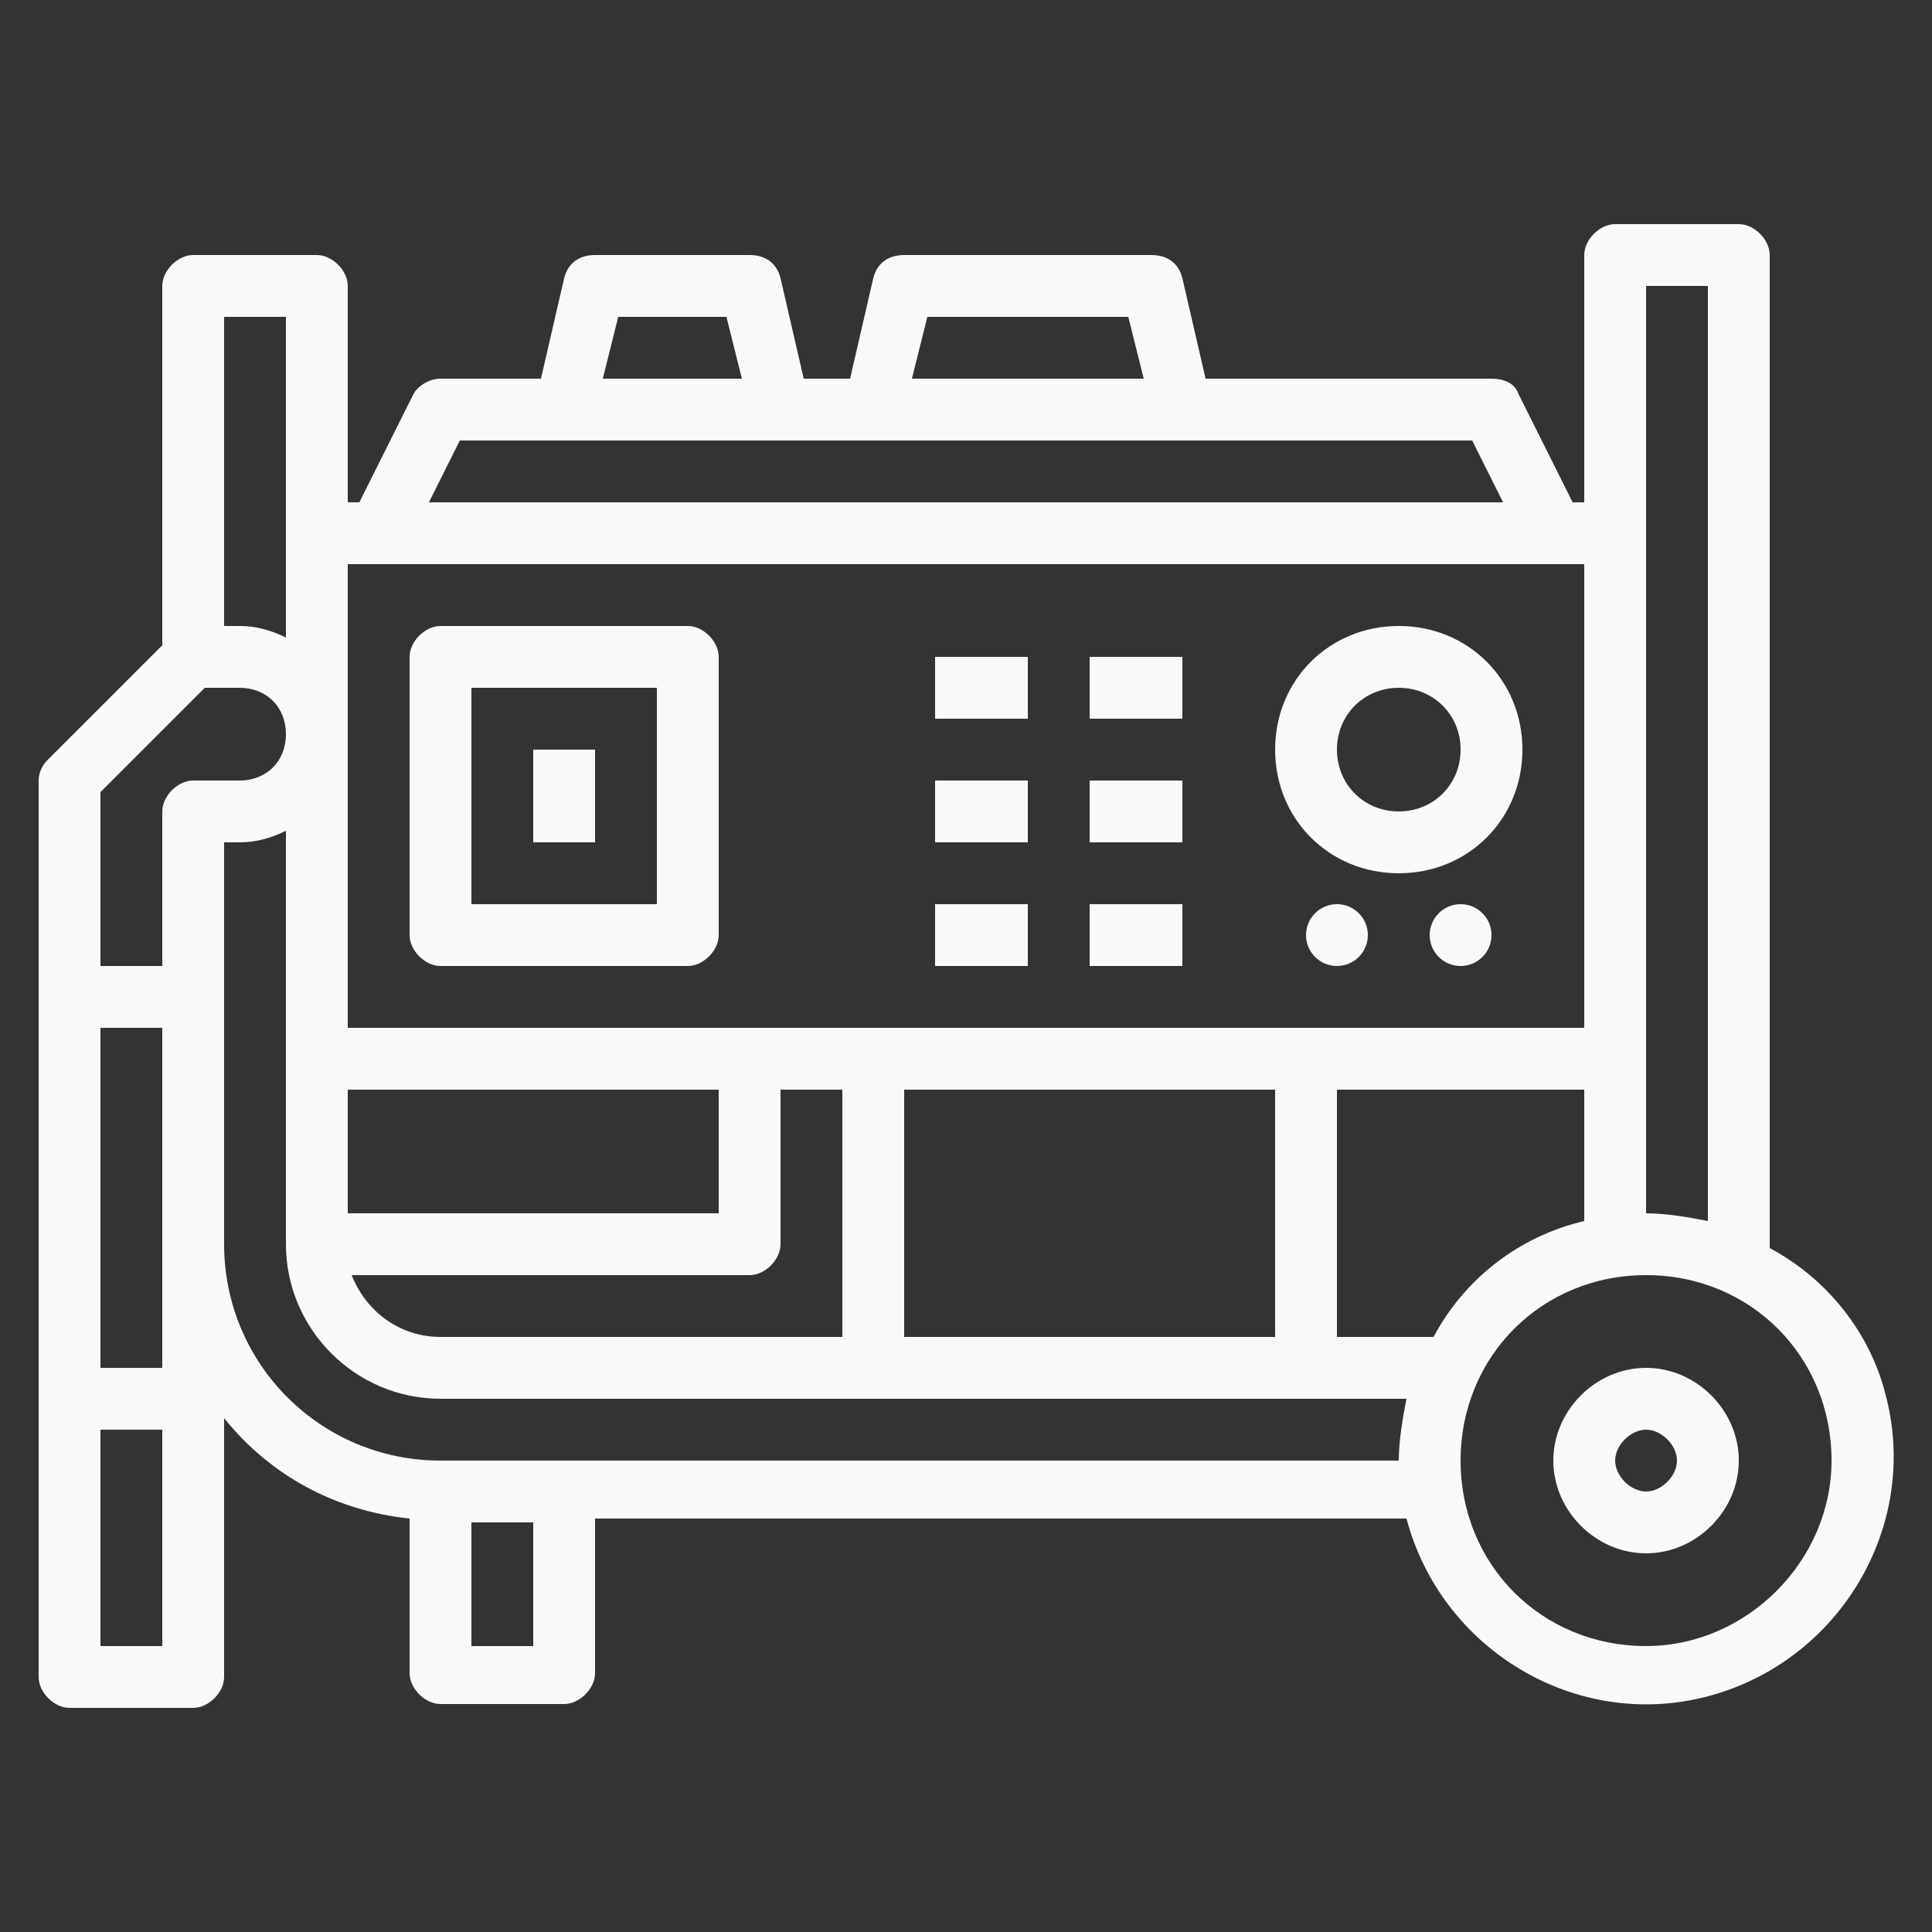 <?xml version="1.0" encoding="utf-8"?>
<!-- Generator: Adobe Illustrator 24.2.0, SVG Export Plug-In . SVG Version: 6.00 Build 0)  -->
<svg version="1.1" id="outline" xmlns="http://www.w3.org/2000/svg" xmlns:xlink="http://www.w3.org/1999/xlink" x="0px" y="0px"
	 width="50px" height="50px" viewBox="0 0 50 50" style="enable-background:new 0 0 50 50;" xml:space="preserve">
<rect x="0" y="0" width="50" height="50" fill="#333333" stroke="none"/>
<style type="text/css">
	.st0{fill:#F9F9F9;}
</style>
<g>
	<path class="st0" d="M36.2,22.6c1.8,0,3.2-1.4,3.2-3.2s-1.4-3.2-3.2-3.2c-1.8,0-3.2,1.4-3.2,3.2C33,21.2,34.4,22.6,36.2,22.6z
		 M36.2,17.8c0.9,0,1.6,0.7,1.6,1.6c0,0.9-0.7,1.6-1.6,1.6c-0.9,0-1.6-0.7-1.6-1.6C34.6,18.5,35.3,17.8,36.2,17.8z"/>
	<circle class="st0" cx="37.8" cy="24.2" r="0.8"/>
	<circle class="st0" cx="34.6" cy="24.2" r="0.8"/>
	<rect x="28.2" y="17" class="st0" width="2.4" height="1.6"/>
	<rect x="28.2" y="20.2" class="st0" width="2.4" height="1.6"/>
	<rect x="28.2" y="23.4" class="st0" width="2.4" height="1.6"/>
	<rect x="24.2" y="17" class="st0" width="2.4" height="1.6"/>
	<rect x="24.2" y="20.2" class="st0" width="2.4" height="1.6"/>
	<rect x="24.2" y="23.4" class="st0" width="2.4" height="1.6"/>
	<path class="st0" d="M11.4,25h6.4c0.4,0,0.8-0.4,0.8-0.8V17c0-0.4-0.4-0.8-0.8-0.8h-6.4c-0.4,0-0.8,0.4-0.8,0.8v7.2
		C10.6,24.6,11,25,11.4,25z M12.2,17.8H17v5.6h-4.8V17.8z"/>
	<rect x="13.8" y="19.4" class="st0" width="1.6" height="2.4"/>
	<path class="st0" d="M45.8,32.3V6.6c0-0.4-0.4-0.8-0.8-0.8h-3.2c-0.4,0-0.8,0.4-0.8,0.8V13h-0.3l-1.4-2.8c-0.1-0.3-0.4-0.4-0.7-0.4
		h-7.4l-0.6-2.6c-0.1-0.4-0.4-0.6-0.8-0.6h-6.4c-0.4,0-0.7,0.2-0.8,0.6L22,9.8h-1.2l-0.6-2.6c-0.1-0.4-0.4-0.6-0.8-0.6h-4
		c-0.4,0-0.7,0.2-0.8,0.6L14,9.8h-2.6c-0.3,0-0.6,0.2-0.7,0.4L9.3,13H9V7.4C9,7,8.6,6.6,8.2,6.6H5C4.6,6.6,4.2,7,4.2,7.4v9.3l-3,3
		C1.1,19.8,1,20,1,20.2v23.2c0,0.4,0.4,0.8,0.8,0.8H5c0.4,0,0.8-0.4,0.8-0.8v-6.7c1.2,1.5,2.9,2.4,4.8,2.6v4c0,0.4,0.4,0.8,0.8,0.8
		h3.2c0.4,0,0.8-0.4,0.8-0.8v-4h21c0.9,3.4,4.4,5.5,7.8,4.6c3.4-0.9,5.5-4.4,4.6-7.8C48.4,34.5,47.3,33.1,45.8,32.3z M42.6,7.4h1.6
		v24.2c-0.5-0.1-1.1-0.2-1.6-0.2V7.4z M37.1,34.6h-2.5v-6.4H41v3.4C39.3,32,37.9,33.1,37.1,34.6z M11.4,34.6c-1,0-1.9-0.6-2.3-1.6
		h10.3c0.4,0,0.8-0.4,0.8-0.8v-4h1.6v6.4H11.4z M9,28.2h9.6v3.2H9V28.2z M23.4,28.2H33v6.4h-9.6V28.2z M24,8.2h5.2l0.4,1.6h-6
		L24,8.2z M16,8.2h2.8l0.4,1.6h-3.6L16,8.2z M11.9,11.4h26.2l0.8,1.6H11.1L11.9,11.4z M41,14.6v12H9v-12H41z M7.4,8.2v8.3
		c-0.4-0.2-0.8-0.3-1.2-0.3H5.8v-8H7.4z M2.6,20.5l2.7-2.7h0.9c0.7,0,1.2,0.5,1.2,1.2s-0.5,1.2-1.2,1.2H5c-0.4,0-0.8,0.4-0.8,0.8v4
		H2.6V20.5z M4.2,32.2v3.2H2.6v-8.8h1.6V32.2z M2.6,42.6V37h1.6v5.6H2.6z M13.8,42.6h-1.6v-3.2h1.6V42.6z M11.4,37.8
		c-3.1,0-5.6-2.5-5.6-5.6V21.8h0.4c0.4,0,0.8-0.1,1.2-0.3v10.7c0,2.2,1.8,4,4,4h25c-0.1,0.5-0.2,1.1-0.2,1.6H11.4z M42.6,42.6
		c-2.7,0-4.8-2.1-4.8-4.8s2.1-4.8,4.8-4.8s4.8,2.1,4.8,4.8C47.4,40.4,45.2,42.6,42.6,42.6z"/>
	<path class="st0" d="M42.6,35.4c-1.3,0-2.4,1.1-2.4,2.4s1.1,2.4,2.4,2.4s2.4-1.1,2.4-2.4C45,36.5,43.9,35.4,42.6,35.4z M42.6,38.6
		c-0.4,0-0.8-0.4-0.8-0.8s0.4-0.8,0.8-0.8s0.8,0.4,0.8,0.8C43.4,38.2,43,38.6,42.6,38.6z"/>
</g>
</svg>
